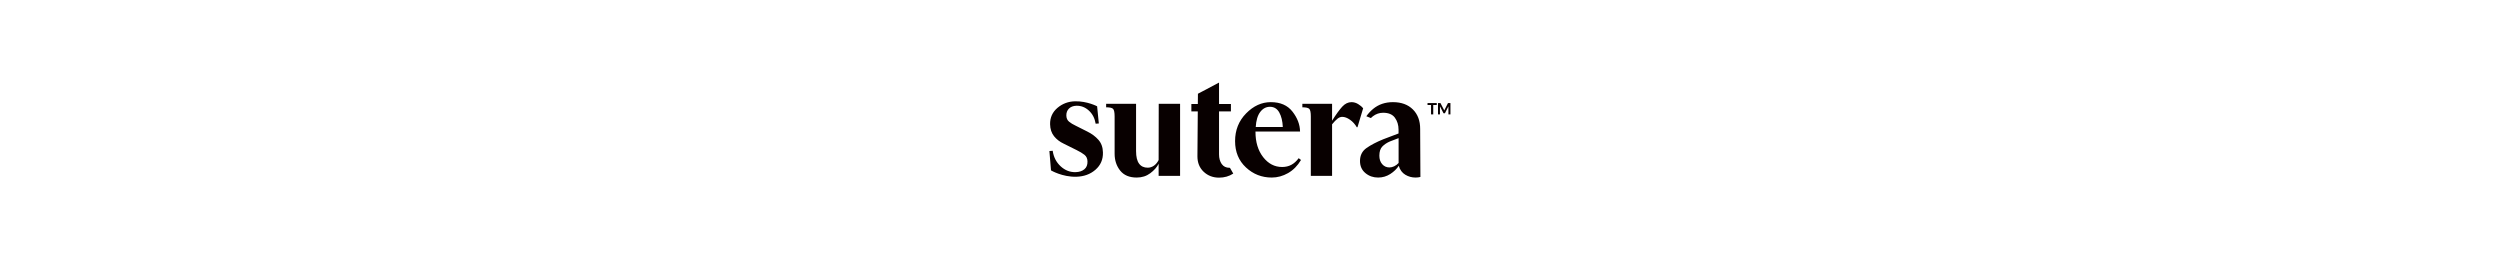 <svg version="1.0" preserveAspectRatio="xMidYMid meet" height="200" viewBox="0 0 1440 150" zoomAndPan="magnify" width="1920" xmlns:xlink="http://www.w3.org/1999/xlink" xmlns="http://www.w3.org/2000/svg"><defs><clipPath id="2c71fc61d2"><path clip-rule="nonzero" d="M 604.453 47.559 L 835.453 47.559 L 835.453 102.309 L 604.453 102.309 Z M 604.453 47.559"></path></clipPath></defs><rect fill-opacity="1" height="180" y="-15" fill="#ffffff" width="1728" x="-144"></rect><rect fill-opacity="1" height="180" y="-15" fill="#ffffff" width="1728" x="-144"></rect><g clip-path="url(#2c71fc61d2)"><path fill-rule="nonzero" fill-opacity="1" d="M 782.352 59.988 C 781.109 59.211 779.809 58.836 778.48 58.836 C 776.516 58.836 774.727 59.703 773.109 61.461 C 771.523 63.219 769.559 65.898 767.277 69.527 L 767.277 59.789 L 750.156 59.789 L 750.156 61.805 C 752.203 61.805 753.531 62.094 754.141 62.699 C 754.746 63.305 755.035 64.773 755.035 67.137 L 755.035 101.316 L 767.277 101.316 L 767.277 71.605 C 768.375 70.277 769.355 69.211 770.281 68.461 C 771.203 67.684 772.156 67.309 773.109 67.309 C 774.523 67.309 776.027 67.855 777.613 68.98 C 779.203 70.105 780.504 71.547 781.543 73.332 L 781.918 73.246 L 785.18 62.352 C 784.516 61.547 783.594 60.738 782.352 59.988 Z M 813.824 63.043 C 811.023 60.25 807.184 58.836 802.332 58.836 C 797.855 58.836 794.074 60.133 790.953 62.699 C 789.426 63.965 788.098 65.406 787 66.965 L 789.625 68 C 790.004 67.625 790.379 67.281 790.754 66.992 C 792.543 65.637 794.508 64.945 796.672 64.945 C 799.789 64.945 802.07 65.898 803.457 67.801 C 804.844 69.703 805.566 72.008 805.566 74.688 L 805.566 76.879 L 796.758 80.219 C 792.859 81.805 789.656 83.477 787.145 85.234 C 784.633 86.992 783.359 89.473 783.359 92.727 C 783.359 95.668 784.398 97.973 786.48 99.703 C 788.559 101.43 790.984 102.266 793.812 102.266 C 796.355 102.266 798.695 101.574 800.801 100.223 C 802.91 98.867 804.527 97.281 805.68 95.496 C 806.375 97.859 807.645 99.559 809.465 100.652 C 811.281 101.75 813.246 102.266 815.355 102.266 C 816.363 102.266 817.289 102.152 818.156 101.922 L 818.012 74.285 C 818.039 69.586 816.625 65.84 813.824 63.043 Z M 805.594 93.879 C 804.816 94.715 803.977 95.352 803.055 95.781 C 802.129 96.215 801.207 96.445 800.34 96.445 C 798.605 96.445 797.223 95.812 796.125 94.543 C 795.027 93.277 794.508 91.633 794.508 89.672 C 794.508 87.309 795.086 85.551 796.238 84.371 C 797.395 83.188 798.867 82.207 800.629 81.461 L 805.594 79.559 Z M 667.371 92.18 C 666.676 93.594 665.754 94.66 664.656 95.438 C 663.531 96.215 662.348 96.59 661.074 96.59 C 658.91 96.59 657.234 95.812 656.109 94.254 C 654.953 92.699 654.375 90.277 654.375 87.051 L 654.375 59.789 L 637.137 59.789 L 637.137 61.805 C 639.188 61.805 640.516 62.094 641.121 62.699 C 641.73 63.305 642.02 64.773 642.02 67.137 L 642.02 88.52 C 642.02 92.352 643.086 95.582 645.223 98.262 C 647.359 100.941 650.535 102.266 654.75 102.266 C 657.754 102.266 660.352 101.43 662.547 99.789 C 664.742 98.145 666.359 96.332 667.371 94.34 L 667.371 101.316 L 679.727 101.316 L 679.727 59.789 L 667.426 59.789 Z M 834.035 59.383 L 831.898 63.594 L 829.707 59.383 L 828.289 59.383 L 828.289 65.898 L 829.418 65.898 L 829.418 61.23 L 831.465 65.234 L 832.273 65.234 L 834.297 61.23 L 834.297 65.898 L 835.453 65.898 L 835.453 59.383 Z M 822.254 60.48 L 824.277 60.48 L 824.277 65.898 L 825.547 65.898 L 825.547 60.48 L 827.57 60.48 L 827.57 59.383 L 822.254 59.383 Z M 708.199 96.648 C 706.234 96.648 704.734 95.926 703.695 94.457 C 702.684 92.988 702.164 91.145 702.164 88.922 L 702.164 64.168 L 709.008 64.168 L 709.008 59.902 L 702.164 59.902 L 702.164 47.57 L 690.008 53.996 L 689.949 59.902 L 686.227 59.902 L 686.227 64.168 L 689.922 64.168 L 689.719 90.078 C 689.719 93.707 690.902 96.648 693.301 98.926 C 695.695 101.172 698.641 102.324 702.164 102.324 C 705.227 102.324 707.969 101.547 710.336 99.988 C 710.336 99.988 710.336 99.988 710.363 99.988 L 708.461 96.676 C 708.371 96.617 708.316 96.648 708.199 96.648 Z M 626.309 75.781 L 619.609 72.41 C 618.051 71.691 616.781 70.91 615.77 70.078 C 614.758 69.242 614.238 68.059 614.211 66.531 C 614.184 64.918 614.672 63.594 615.711 62.555 C 616.754 61.516 618.168 60.969 620.043 60.91 C 622.73 60.855 625.098 61.777 627.203 63.707 C 629.312 65.637 630.582 68.145 631.102 71.258 L 632.922 71.113 L 631.941 61.23 C 631.941 61.23 626.254 58.203 619.234 58.348 C 615.336 58.434 611.957 59.703 609.07 62.152 C 606.184 64.629 604.77 67.77 604.855 71.605 C 604.914 74.34 605.664 76.617 607.109 78.434 C 608.551 80.25 610.43 81.691 612.766 82.785 L 620.129 86.445 C 622.008 87.367 623.508 88.262 624.637 89.156 C 625.762 90.047 626.367 91.316 626.395 92.988 C 626.453 94.945 625.848 96.473 624.578 97.512 C 623.309 98.551 621.66 99.098 619.555 99.156 C 616.289 99.242 613.43 98.09 610.918 95.781 C 608.406 93.449 606.875 90.48 606.355 86.848 L 604.453 86.992 L 605.375 98.145 C 605.375 98.145 611.902 102.008 619.93 101.805 C 624.316 101.691 628.012 100.363 630.988 97.77 C 633.961 95.176 635.406 91.863 635.289 87.77 C 635.23 84.832 634.367 82.441 632.691 80.539 C 631.016 78.637 628.879 77.051 626.309 75.781 Z M 743.801 94.945 C 742.242 95.781 740.48 96.188 738.488 96.188 C 734.156 96.188 730.52 94.285 727.574 90.508 C 724.629 86.703 723.156 81.863 723.156 75.957 L 723.156 75.754 L 748.828 75.754 C 748.77 71.746 747.297 67.914 744.465 64.285 C 741.637 60.652 737.477 58.836 731.965 58.836 C 726.738 58.836 722 61 717.758 65.32 C 713.512 69.645 711.406 74.977 711.406 81.258 C 711.406 87.484 713.484 92.555 717.672 96.445 C 721.855 100.336 726.793 102.266 732.539 102.266 C 735.805 102.266 738.922 101.402 741.926 99.703 C 744.93 97.973 747.41 95.465 749.375 92.152 L 748.047 91.113 C 746.777 92.844 745.363 94.109 743.801 94.945 Z M 725.898 64.484 C 727.402 62.496 729.277 61.516 731.5 61.516 C 733.867 61.516 735.66 62.613 736.871 64.801 C 738.086 66.992 738.75 69.789 738.895 73.16 L 723.301 73.16 C 723.531 69.355 724.398 66.445 725.898 64.484 Z M 725.898 64.484" fill="#080000"></path></g></svg>